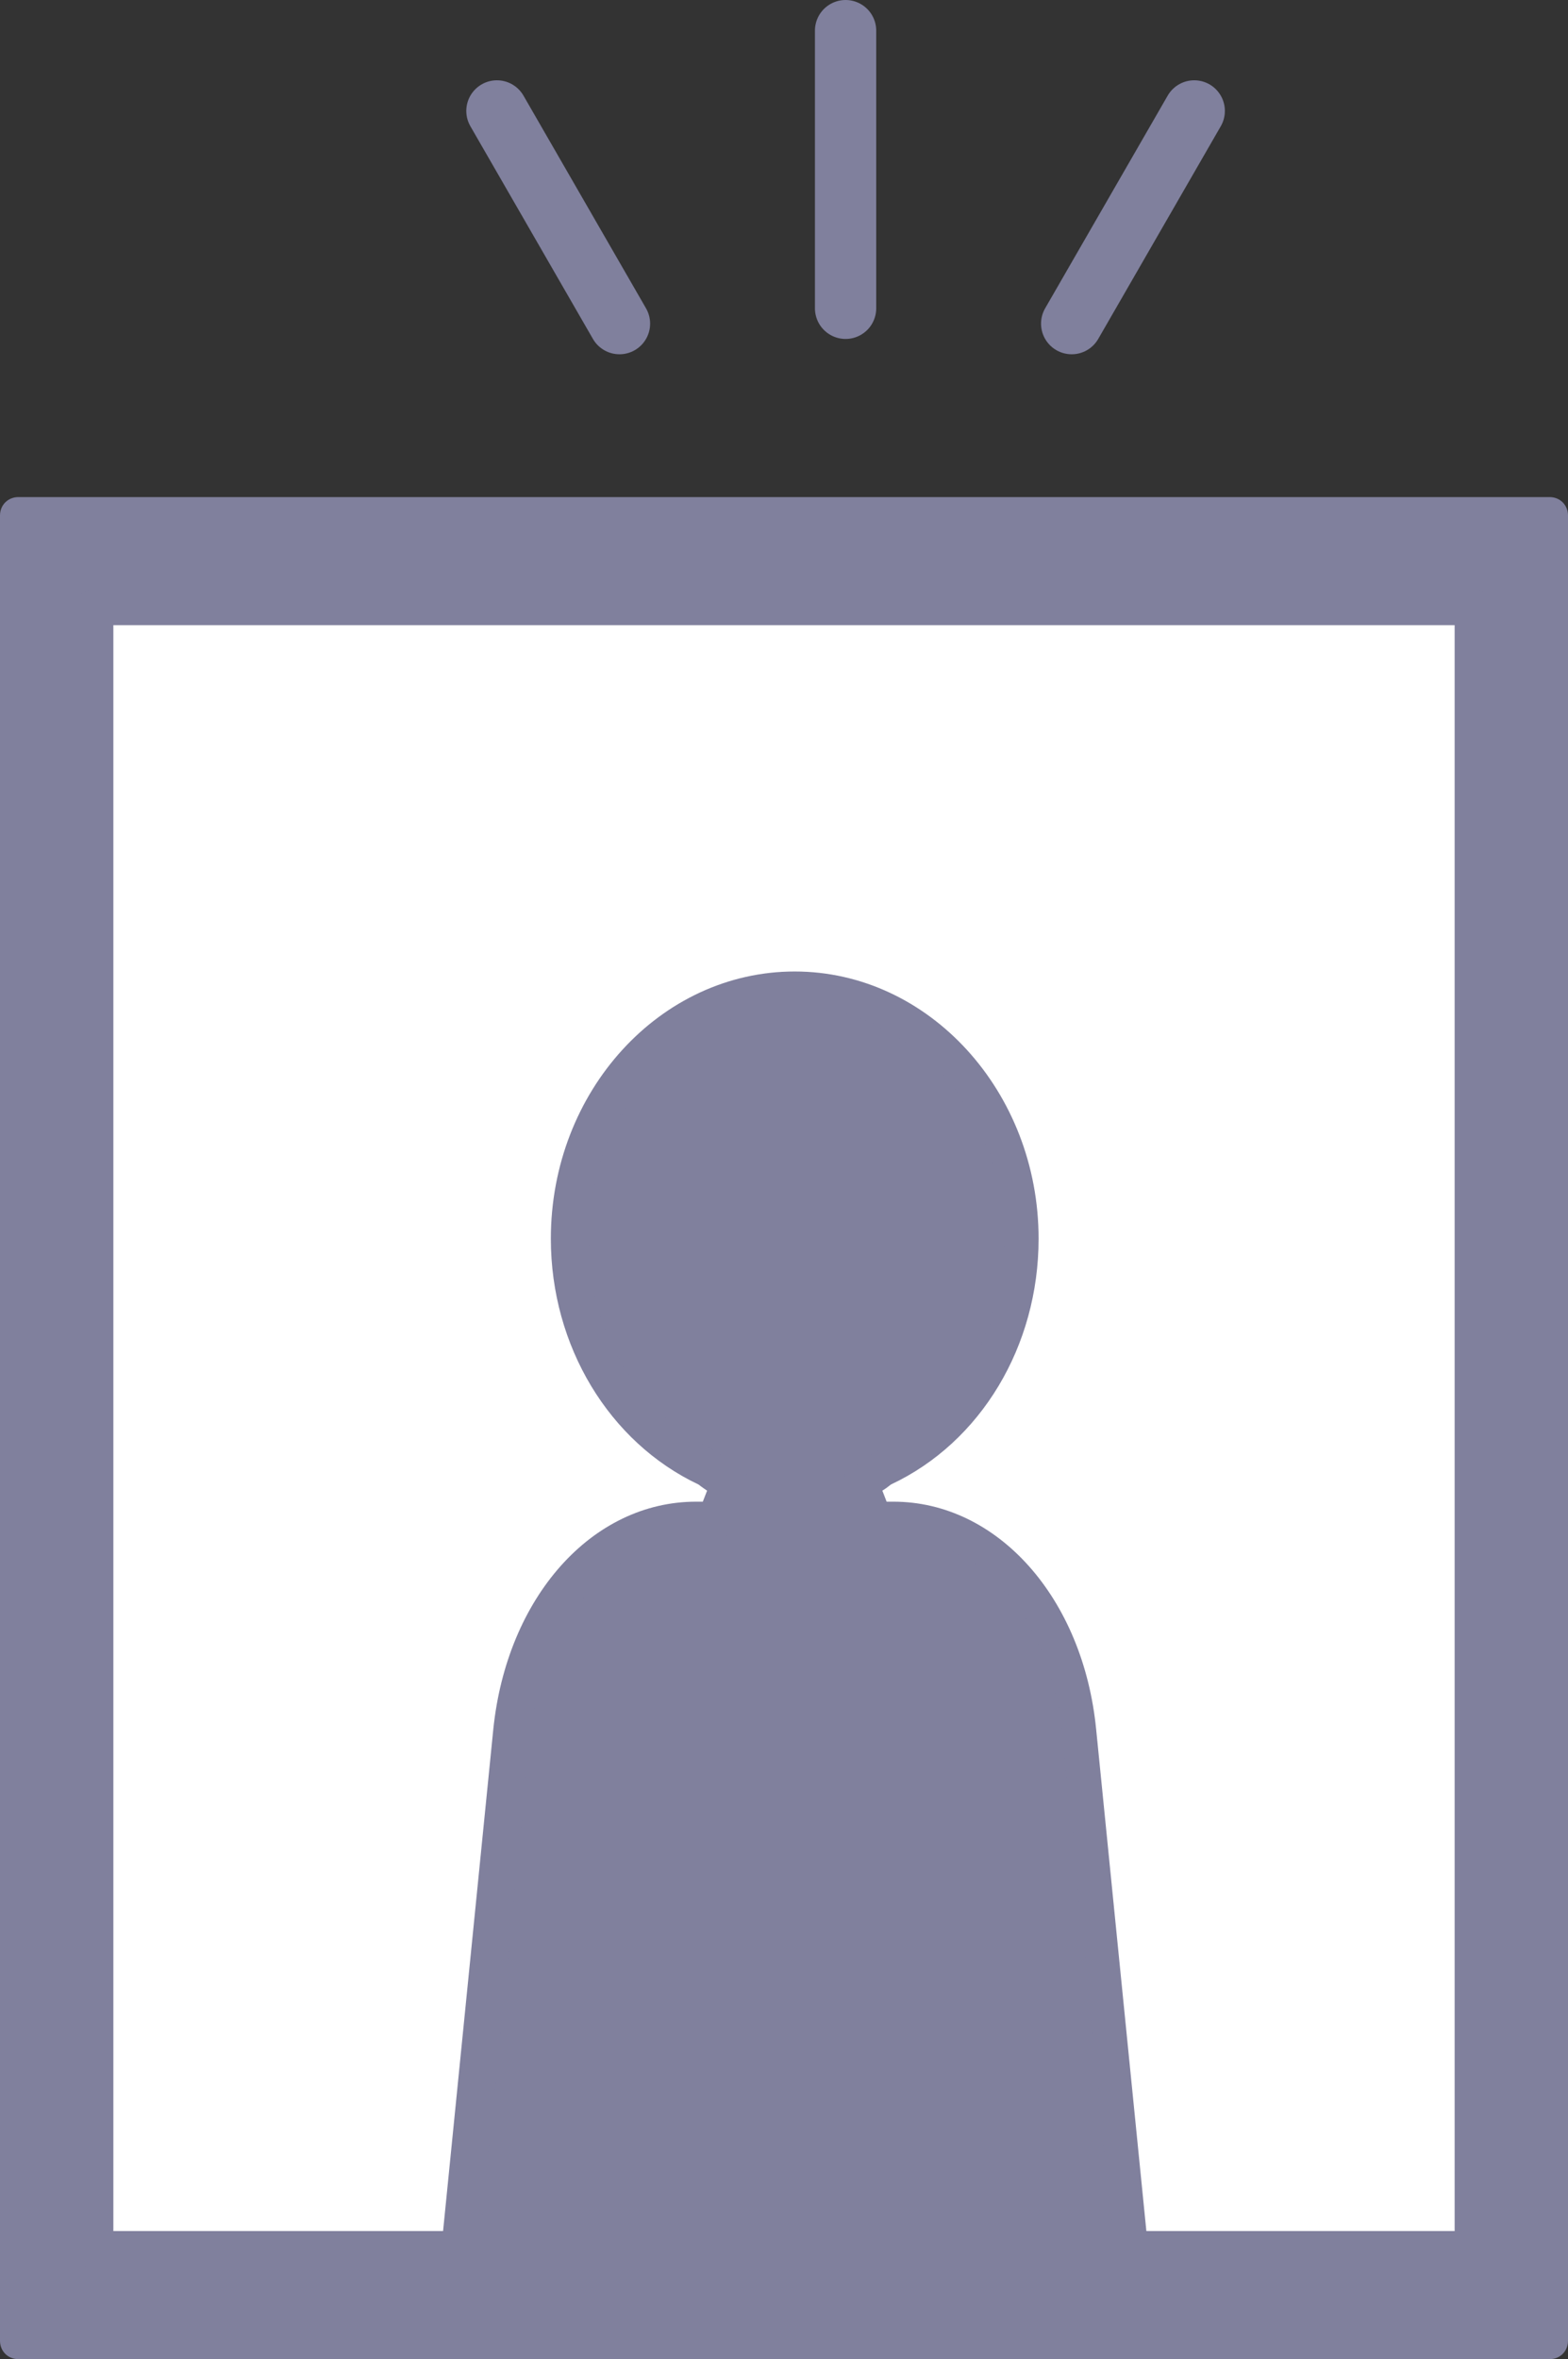 <?xml version="1.0" encoding="UTF-8"?><svg id="_レイヤー_2" xmlns="http://www.w3.org/2000/svg" viewBox="0 0 25.59 38.49"><rect x="0" y="0" width="25.59" height="38.49" fill="#333333" stroke="none"/><defs><style>.cls-1{fill:none;stroke:#80809d;stroke-linecap:round;stroke-linejoin:round;}.cls-2{fill:#fff;}.cls-3{fill:#80809d;}</style></defs><g id="artwork"><g><g><rect class="cls-3" x=".3" y="8.41" width="24.99" height="29.78"/><path class="cls-3" d="M25.29,38.49H.3c-.17,0-.3-.13-.3-.3V8.41c0-.17,.13-.3,.3-.3H25.29c.17,0,.3,.13,.3,.3v29.78c0,.17-.13,.3-.3,.3Zm-24.69-.6H24.99V8.71H.6v29.19Z"/></g><g><rect class="cls-2" x="1.55" y="9.9" width="22.48" height="26.79"/><path class="cls-3" d="M24.04,37H1.55c-.17,0-.3-.13-.3-.3V9.9c0-.17,.13-.3,.3-.3H24.04c.17,0,.3,.13,.3,.3v26.79c0,.17-.13,.3-.3,.3Zm-22.19-.6H23.74V10.2H1.85v26.2Z"/></g><g><path class="cls-3" d="M17.63,28.26c-.2-1.98-1.46-3.45-3.02-3.45h-.31l-.24-.6c.12-.06,.24-.14,.36-.23,1.33-.61,2.26-2.06,2.26-3.75,0-2.25-1.65-4.07-3.69-4.07s-3.69,1.82-3.69,4.07c0,1.69,.93,3.14,2.26,3.75,.12,.09,.24,.17,.36,.23l-.24,.6h-.31c-1.55,0-2.82,1.48-3.02,3.45l-.85,8.49h10.98s-.85-8.49-.85-8.49Z"/><path class="cls-3" d="M18.49,37.04H7.5c-.08,0-.17-.04-.22-.1-.06-.06-.08-.15-.08-.23l.85-8.49c.22-2.16,1.61-3.72,3.31-3.72h.11l.07-.18s-.09-.06-.14-.1c-1.46-.69-2.41-2.26-2.41-4.01,0-2.41,1.79-4.36,3.98-4.36s3.98,1.96,3.98,4.36c0,1.75-.94,3.32-2.41,4.01-.05,.04-.09,.07-.14,.1l.07,.18h.11c1.7,0,3.1,1.57,3.31,3.72l.85,8.49c0,.08-.02,.17-.08,.23-.06,.06-.14,.1-.22,.1Zm-10.65-.6h10.32l-.82-8.16h0c-.19-1.85-1.33-3.18-2.72-3.18h-.31c-.12,0-.23-.07-.28-.19l-.24-.6c-.06-.14,0-.31,.14-.38,.1-.05,.2-.12,.32-.21,.02-.01,.03-.02,.05-.03,1.27-.59,2.09-1.95,2.09-3.48,0-2.08-1.52-3.77-3.39-3.77s-3.39,1.69-3.39,3.77c0,1.53,.82,2.89,2.09,3.48,.02,0,.04,.02,.05,.03,.12,.09,.23,.16,.32,.21,.14,.07,.19,.23,.14,.38l-.24,.6c-.05,.11-.16,.19-.28,.19h-.31c-1.39,0-2.53,1.34-2.72,3.18l-.82,8.16Z"/></g><line class="cls-1" x1="13.8" y1=".5" x2="13.8" y2="5.03"/><line class="cls-1" x1="8.11" y1="1.81" x2="10.11" y2="5.28"/><line class="cls-1" x1="19.49" y1="1.81" x2="17.49" y2="5.28"/></g></g></svg>